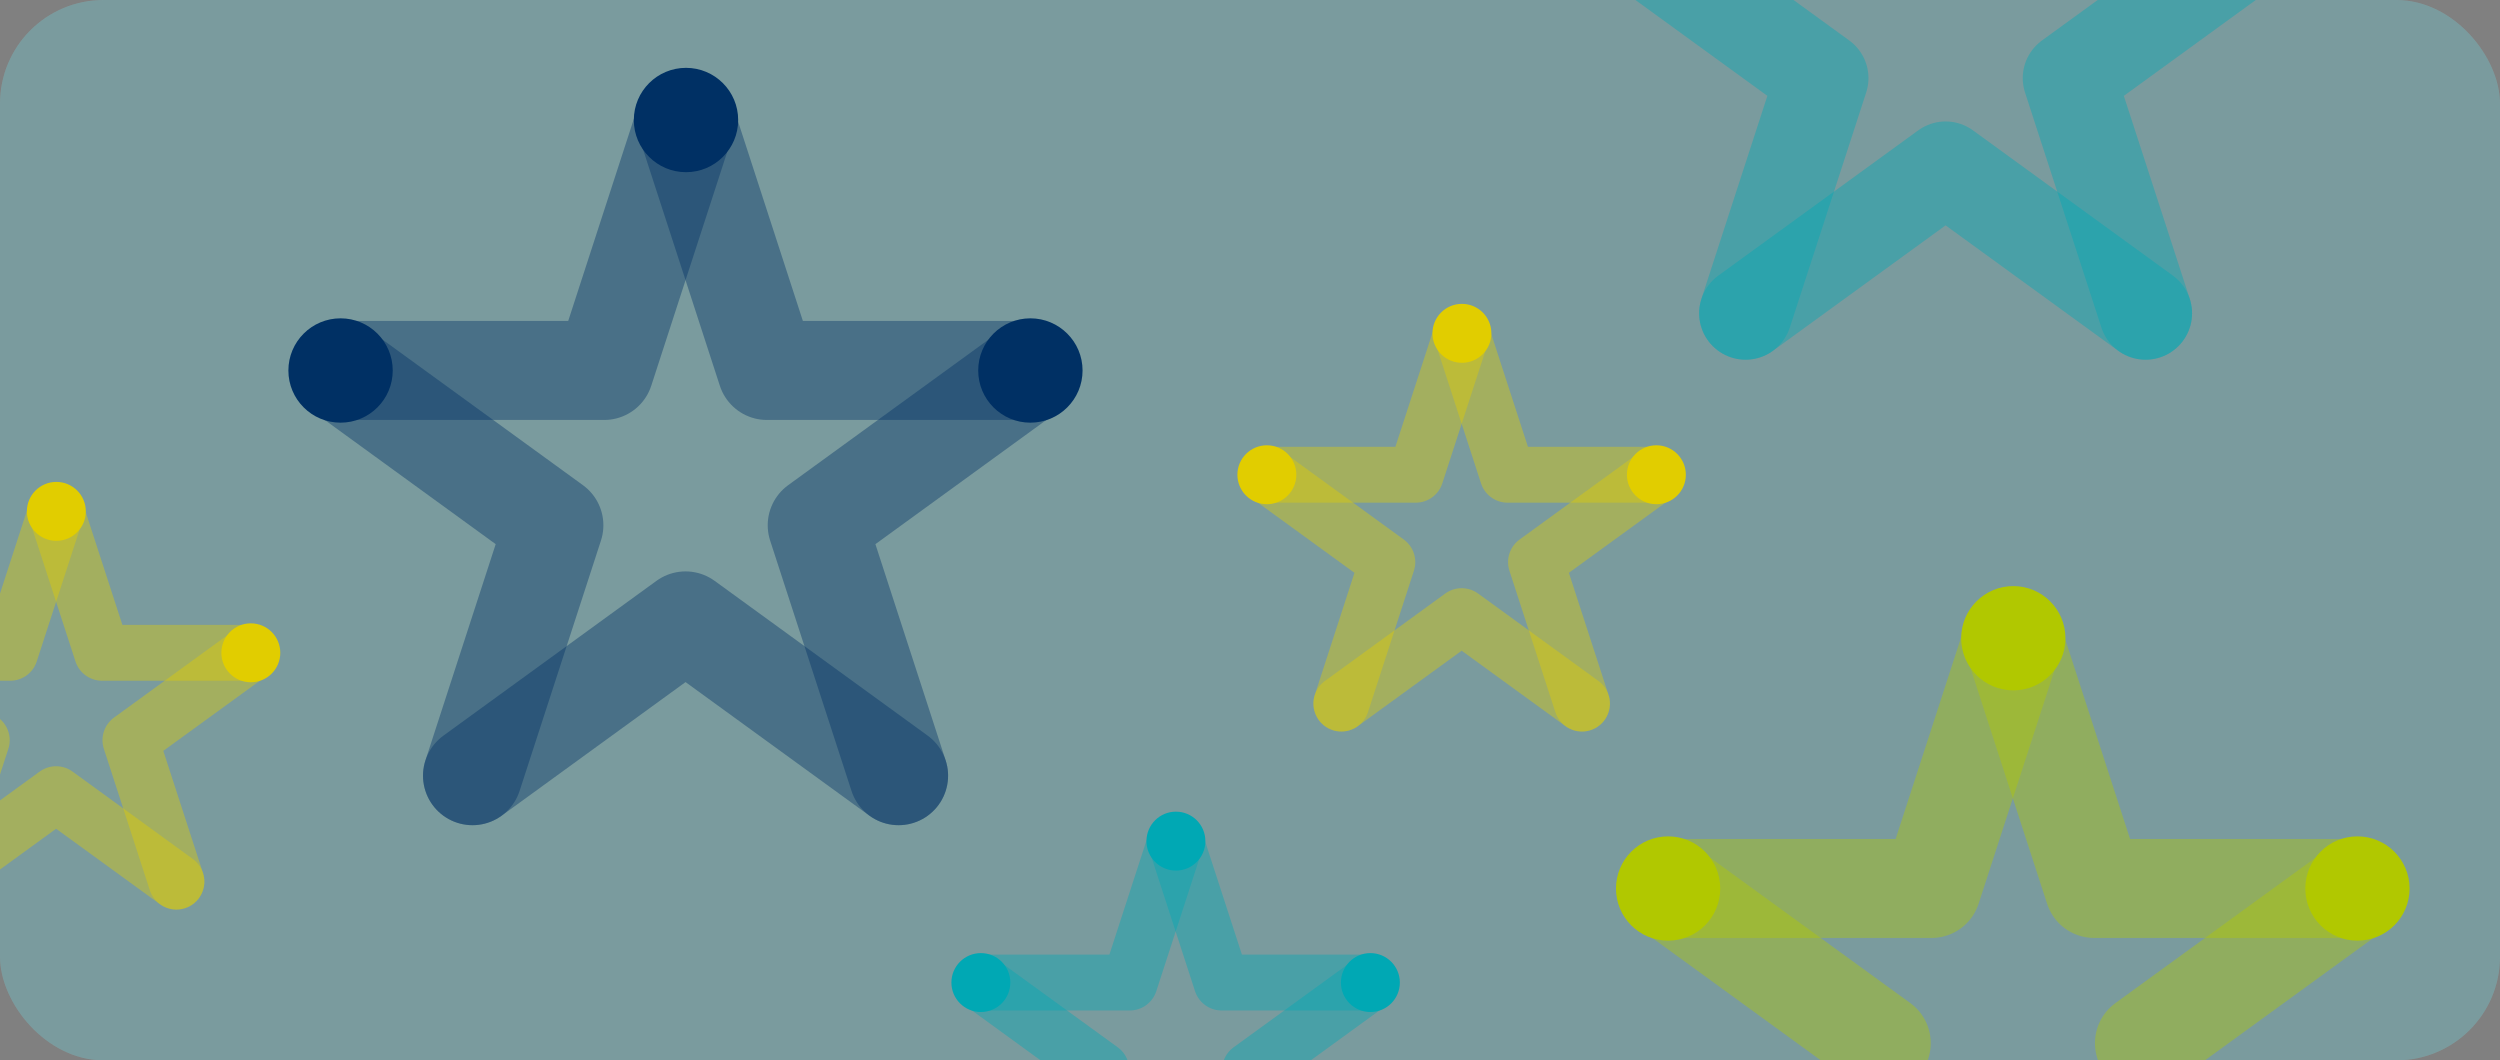 <?xml version="1.0" encoding="UTF-8"?><svg id="Ebene_1" xmlns="http://www.w3.org/2000/svg" xmlns:xlink="http://www.w3.org/1999/xlink" viewBox="0 0 1300 551.38"><rect x="0" y="0" width="1300" height="551.38" fill="#808080" stroke="none"/><defs><style>.cls-1,.cls-2,.cls-3,.cls-4,.cls-5,.cls-6{fill:none;}.cls-2{stroke:#e1cd00;}.cls-2,.cls-3,.cls-4,.cls-5,.cls-6{opacity:.4;stroke-linecap:round;stroke-linejoin:round;}.cls-2,.cls-5{stroke-width:29.07px;}.cls-7{fill:#fff;}.cls-7,.cls-8{opacity:.2;}.cls-9{fill:#003064;}.cls-3{stroke:#003064;stroke-width:51.48px;}.cls-4{stroke-width:48.33px;}.cls-4,.cls-5{stroke:#00a8b4;}.cls-6{stroke:#b1c800;stroke-width:51.44px;}.cls-10{fill:#b1c800;}.cls-8,.cls-11{fill:#00a8b4;}.cls-12{fill:#e1cd00;}.cls-13{clip-path:url(#clippath);}</style><clipPath id="clippath"><rect class="cls-1" x="0" width="1300" height="551.38" rx="53.83" ry="53.83"/></clipPath></defs><g class="cls-13"><rect class="cls-7" x="-10.38" y="-7.4" width="1478.89" height="600.91"/><rect class="cls-8" x="-10.38" y="-7.4" width="1478.89" height="600.91"/><polyline class="cls-3" points="177.23 192.64 314.17 192.64 356.48 62.4"/><polyline class="cls-3" points="356.48 62.4 398.8 192.64 535.73 192.64"/><polyline class="cls-3" points="535.73 192.64 424.95 273.13 467.27 403.36"/><polyline class="cls-3" points="467.27 403.36 356.48 322.87 245.7 403.36"/><polyline class="cls-3" points="245.7 403.36 288.02 273.13 177.23 192.64"/><circle class="cls-9" cx="356.72" cy="62.41" r="27.13"/><circle class="cls-9" cx="177.09" cy="192.66" r="27.13"/><circle class="cls-9" cx="535.8" cy="192.66" r="27.13"/><polyline class="cls-6" points="867.57 462.01 1004.4 462.01 1046.68 331.88"/><polyline class="cls-6" points="1046.68 331.88 1088.96 462.01 1225.8 462.01"/><polyline class="cls-6" points="1225.8 462.01 1115.1 542.44 1157.38 672.57"/><polyline class="cls-6" points="935.98 672.57 978.27 542.44 867.57 462.01"/><circle class="cls-10" cx="1046.92" cy="331.88" r="27.11"/><circle class="cls-10" cx="867.42" cy="462.03" r="27.11"/><circle class="cls-10" cx="1225.87" cy="462.03" r="27.11"/><polyline class="cls-2" points="658.85 246.86 736.17 246.86 760.07 173.33"/><polyline class="cls-2" points="760.07 173.33 783.96 246.86 861.28 246.86"/><polyline class="cls-2" points="861.28 246.86 798.73 292.31 822.62 365.85"/><polyline class="cls-2" points="822.62 365.85 760.07 320.4 697.51 365.85"/><polyline class="cls-2" points="697.51 365.85 721.41 292.31 658.85 246.86"/><circle class="cls-12" cx="760.2" cy="173.33" r="15.32"/><circle class="cls-12" cx="658.77" cy="246.87" r="15.32"/><circle class="cls-12" cx="861.32" cy="246.87" r="15.32"/><polyline class="cls-5" points="510.13 510.92 587.45 510.92 611.34 437.38"/><polyline class="cls-5" points="611.34 437.38 635.24 510.92 712.56 510.92"/><polyline class="cls-5" points="712.56 510.92 650.01 556.36 673.9 629.9"/><polyline class="cls-5" points="548.79 629.9 572.68 556.36 510.13 510.92"/><circle class="cls-11" cx="611.48" cy="437.38" r="15.32"/><circle class="cls-11" cx="510.05" cy="510.93" r="15.32"/><circle class="cls-11" cx="712.6" cy="510.93" r="15.32"/><polyline class="cls-4" points="1179.98 -34.94 1075.99 40.62 1115.71 162.88"/><polyline class="cls-4" points="1115.71 162.88 1011.71 87.32 907.71 162.88"/><polyline class="cls-4" points="907.71 162.88 947.44 40.62 843.44 -34.94"/><polyline class="cls-2" points="-72.04 339.45 5.28 339.45 29.17 265.91"/><polyline class="cls-2" points="29.17 265.91 53.07 339.45 130.39 339.45"/><polyline class="cls-2" points="130.39 339.45 67.83 384.9 91.73 458.43"/><polyline class="cls-2" points="91.73 458.43 29.17 412.98 -33.38 458.43"/><polyline class="cls-2" points="-33.38 458.43 -9.49 384.9 -72.04 339.45"/><circle class="cls-12" cx="29.3" cy="265.91" r="15.32"/><circle class="cls-12" cx="130.43" cy="339.46" r="15.32"/><rect class="cls-1" x="71.97" y="-238.06" width="655" height="819.53"/></g></svg>